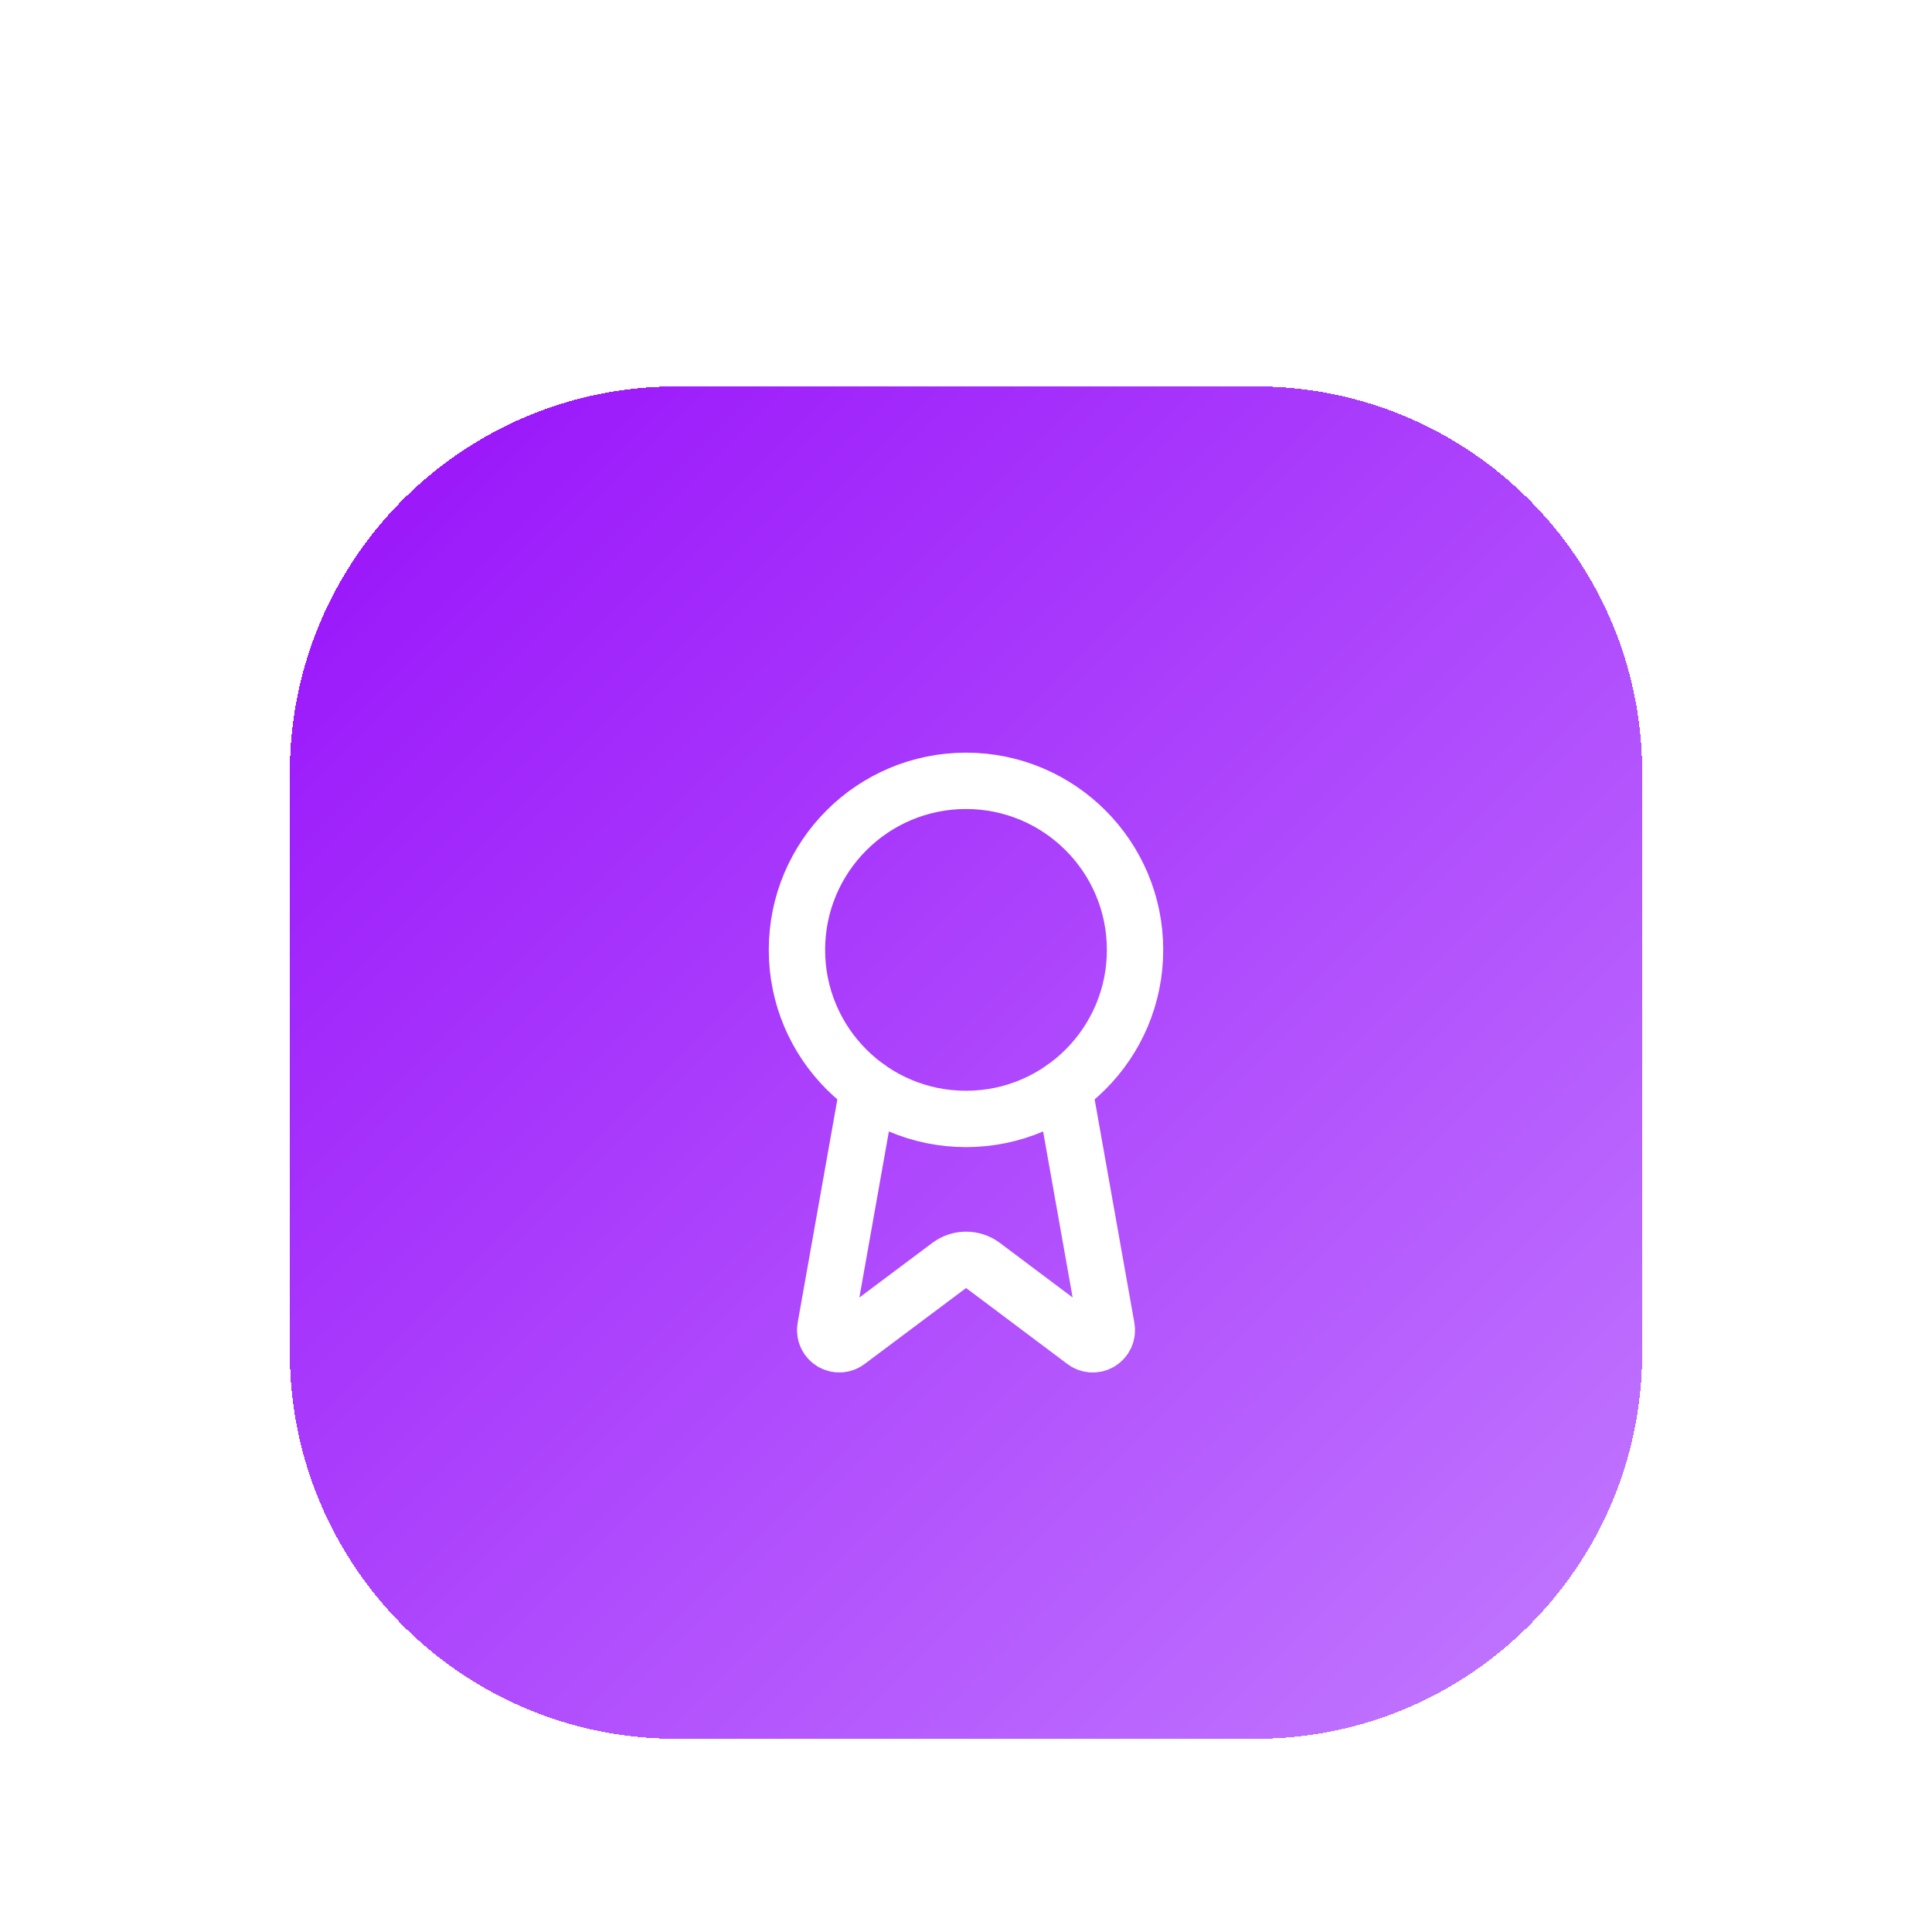 <?xml version="1.0" encoding="utf-8"?>
<svg xmlns="http://www.w3.org/2000/svg" fill="none" height="100%" overflow="visible" preserveAspectRatio="none" style="display: block;" viewBox="0 0 80 80" width="100%">
<g filter="url(#filter0_dd_0_238)" id="Container">
<path d="M12 18C12 9.163 19.163 2 28 2H52C60.837 2 68 9.163 68 18V42C68 50.837 60.837 58 52 58H28C19.163 58 12 50.837 12 42V18Z" fill="url(#paint0_linear_0_238)" shape-rendering="crispEdges"/>
<g id="Icon">
<path d="M44.056 31.038L45.824 40.985C45.844 41.102 45.827 41.223 45.777 41.33C45.726 41.438 45.644 41.527 45.542 41.587C45.439 41.647 45.32 41.673 45.202 41.664C45.084 41.654 44.971 41.609 44.879 41.533L40.702 38.399C40.501 38.248 40.256 38.167 40.004 38.167C39.752 38.167 39.508 38.248 39.306 38.399L35.122 41.532C35.03 41.608 34.918 41.653 34.8 41.663C34.681 41.672 34.563 41.645 34.46 41.586C34.358 41.526 34.276 41.437 34.225 41.33C34.174 41.222 34.158 41.102 34.177 40.985L35.944 31.038" id="Vector" stroke="white" stroke-linecap="round" stroke-width="2.333"/>
<path d="M40 32.333C43.866 32.333 47 29.199 47 25.333C47 21.467 43.866 18.333 40 18.333C36.134 18.333 33 21.467 33 25.333C33 29.199 36.134 32.333 40 32.333Z" id="Vector_2" stroke="white" stroke-linecap="round" stroke-width="2.333"/>
</g>
</g>
<defs>
<filter color-interpolation-filters="sRGB" filterUnits="userSpaceOnUse" height="80" id="filter0_dd_0_238" width="80" x="0" y="0">
<feFlood flood-opacity="0" result="BackgroundImageFix"/>
<feColorMatrix in="SourceAlpha" result="hardAlpha" type="matrix" values="0 0 0 0 0 0 0 0 0 0 0 0 0 0 0 0 0 0 127 0"/>
<feMorphology in="SourceAlpha" operator="erode" radius="4" result="effect1_dropShadow_0_238"/>
<feOffset dy="4"/>
<feGaussianBlur stdDeviation="3"/>
<feComposite in2="hardAlpha" operator="out"/>
<feColorMatrix type="matrix" values="0 0 0 0 0 0 0 0 0 0 0 0 0 0 0 0 0 0 0.1 0"/>
<feBlend in2="BackgroundImageFix" mode="normal" result="effect1_dropShadow_0_238"/>
<feColorMatrix in="SourceAlpha" result="hardAlpha" type="matrix" values="0 0 0 0 0 0 0 0 0 0 0 0 0 0 0 0 0 0 127 0"/>
<feMorphology in="SourceAlpha" operator="erode" radius="3" result="effect2_dropShadow_0_238"/>
<feOffset dy="10"/>
<feGaussianBlur stdDeviation="7.5"/>
<feComposite in2="hardAlpha" operator="out"/>
<feColorMatrix type="matrix" values="0 0 0 0 0 0 0 0 0 0 0 0 0 0 0 0 0 0 0.1 0"/>
<feBlend in2="effect1_dropShadow_0_238" mode="normal" result="effect2_dropShadow_0_238"/>
<feBlend in="SourceGraphic" in2="effect2_dropShadow_0_238" mode="normal" result="shape"/>
</filter>
<linearGradient gradientUnits="userSpaceOnUse" id="paint0_linear_0_238" x1="12" x2="68" y1="2" y2="58">
<stop stop-color="#9810FA"/>
<stop offset="1" stop-color="#C27AFF"/>
</linearGradient>
</defs>
</svg>